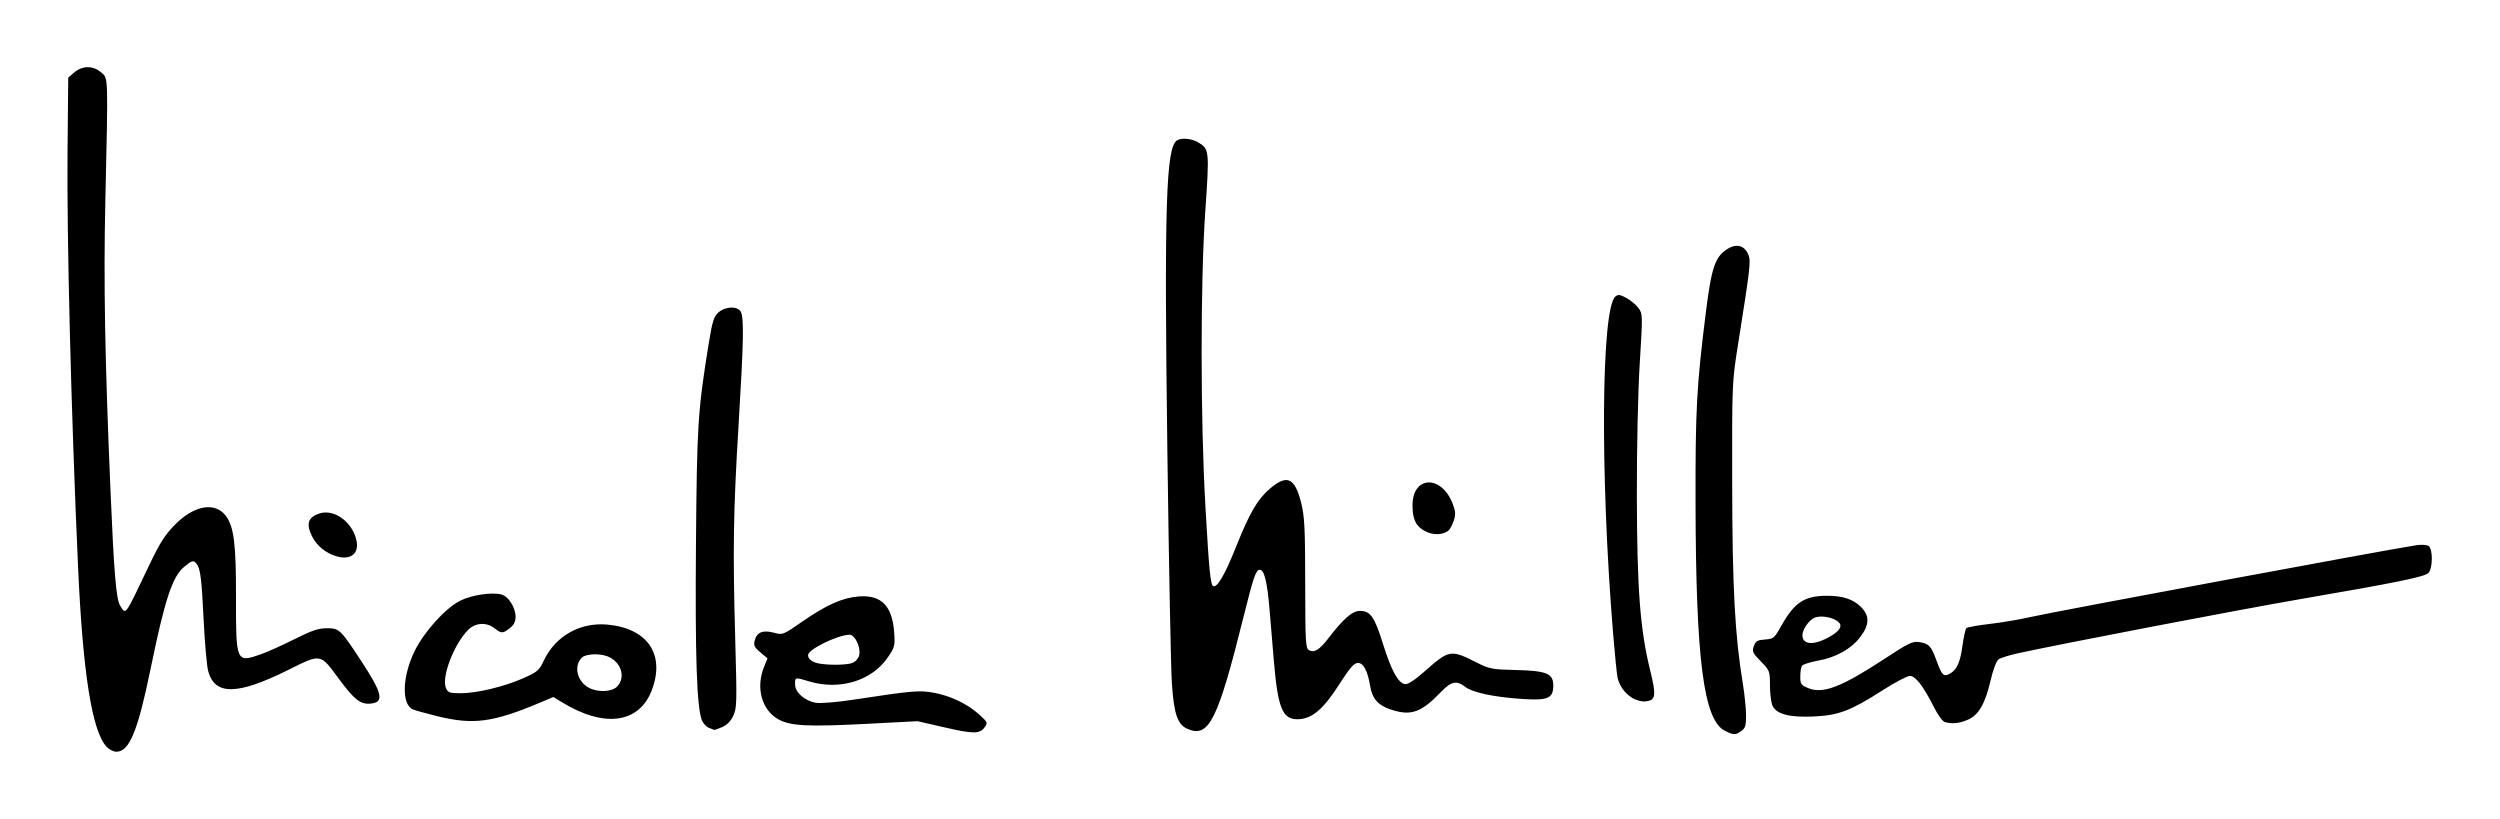 <?xml version="1.0" encoding="UTF-8"?>
<svg xmlns="http://www.w3.org/2000/svg" width="1560.338" height="511.099">
<path d="M 66.554,466.122 C 57.474,456.458 51.724,420.348 48.739,354.254 44.427,258.771 41.631,148.393 42.152,94.191 l 0.44,-45.752 3.794,-3.262 c 5.016,-4.313 11.735,-4.313 16.751,1.62e-4 4.499,3.868 4.394,0.598 2.595,81.245 -1.116,50.011 -0.252,97.84 3.261,180.507 2.164,50.929 3.552,67.362 6.004,71.105 3.759,5.738 2.471,7.539 18.201,-25.435 6.533,-13.693 9.794,-18.815 15.984,-25.105 11.97,-12.164 25.109,-14.443 31.777,-5.511 5.076,6.799 6.401,17.456 6.339,50.99 -0.075,40.184 0.143,40.697 15.083,35.55 4.021,-1.385 13.536,-5.644 21.145,-9.465 10.955,-5.5 15.198,-6.946 20.384,-6.946 7.918,0 8.517,0.572 21.756,20.765 13.158,20.071 14.296,25.543 5.463,26.287 -6.179,0.521 -10.042,-2.516 -19.543,-15.363 -11.948,-16.157 -10.915,-15.98 -32.067,-5.491 -31.495,15.618 -45.462,15.772 -49.58,0.546 -0.861,-3.182 -2.133,-17.454 -2.828,-31.715 -1.28,-26.281 -2.024,-32.211 -4.421,-35.254 -1.898,-2.41 -2.954,-2.147 -7.813,1.941 -7.356,6.19 -12.003,20.344 -20.888,63.621 -8.008,39.009 -13.26,51.733 -21.352,51.733 -1.765,0 -4.503,-1.377 -6.085,-3.061 z m 522.967,-12.135 -16.901,-3.868 -31.118,1.624 c -37.364,1.95 -48.255,1.401 -55.743,-2.807 -10.319,-5.8 -14.126,-19.63 -8.958,-32.546 l 2.21,-5.524 -4.449,-3.714 c -3.682,-3.074 -4.293,-4.334 -3.546,-7.31 1.313,-5.23 5.09,-6.803 11.92,-4.963 5.601,1.508 5.693,1.473 17.672,-6.829 15.318,-10.615 25.24,-15.028 35.504,-15.79 14.042,-1.042 20.814,5.902 21.985,22.545 0.583,8.284 0.347,9.195 -4.025,15.56 -10.035,14.61 -30.088,20.68 -49.182,14.888 -8.73,-2.648 -8.666,-2.662 -8.666,1.893 0,5.023 6.107,10.375 13.136,11.511 2.845,0.46 13.224,-0.411 23.371,-1.961 36.822,-5.625 41.132,-5.996 50.17,-4.315 10.493,1.951 20.82,6.902 28.182,13.509 5.296,4.753 5.497,5.201 3.557,7.916 -3.119,4.363 -6.731,4.389 -25.121,0.181 z m -57.591,-40.193 c 2.006,-0.763 3.803,-2.787 4.327,-4.875 1.173,-4.673 -2.607,-12.75 -5.966,-12.75 -7.287,0 -25.953,9.132 -25.953,12.696 0,2.453 2.615,4.481 6.761,5.243 6.318,1.162 17.389,0.994 20.832,-0.315 z m 544.711,42.355 c -13.349,-6.581 -18.208,-44.211 -18.395,-142.459 -0.111,-58.457 0.675,-72.866 6.513,-119.303 3.534,-28.114 5.838,-34.597 13.978,-39.339 5.496,-3.202 10.345,-1.6 12.559,4.147 1.526,3.962 1.027,8.222 -6.525,55.791 -3.733,23.515 -3.756,24.056 -3.651,87.211 0.108,64.805 1.677,94.221 6.636,124.394 1.1,6.693 2.011,15.633 2.024,19.867 0.02,6.437 -0.469,8.043 -2.982,9.803 -3.712,2.6 -4.676,2.589 -10.156,-0.112 z m -335.397,-1.183 c -6.293,-2.718 -8.493,-9.066 -9.83,-28.357 -0.619,-8.934 -1.883,-73.812 -2.809,-144.174 -2.025,-153.895 -0.897,-190.443 6.014,-194.837 2.745,-1.746 9.128,-1.165 13.122,1.195 7.055,4.167 7.143,5.007 4.517,43.132 -3.087,44.82 -3.042,129.548 0.097,184.47 2.263,39.586 3.111,48.291 4.808,49.34 2.389,1.476 7.31,-6.934 14.253,-24.358 8.44,-21.181 13.422,-29.743 21.16,-36.366 10.718,-9.174 15.588,-6.961 19.537,8.877 2.121,8.507 2.485,15.767 2.517,50.27 0.035,36.787 0.243,40.441 2.376,41.635 3.218,1.801 6.575,-0.233 11.937,-7.234 9.496,-12.397 15.073,-17.262 19.788,-17.262 6.641,0 9.127,3.544 14.453,20.605 5.206,16.678 9.482,24.463 13.777,25.088 1.771,0.258 6.025,-2.517 12.123,-7.907 15.444,-13.652 16.299,-13.796 32.694,-5.519 7.841,3.959 9.541,4.28 24.459,4.625 18.997,0.44 23.228,2.184 23.228,9.577 0,8.098 -3.223,9.518 -19.263,8.49 -17.536,-1.123 -31.211,-4.023 -35.727,-7.575 -5.217,-4.104 -8.719,-3.435 -14.707,2.807 -12.869,13.415 -19.189,15.617 -32.149,11.202 -7.581,-2.583 -11.181,-6.762 -12.447,-14.447 -1.587,-9.64 -4.163,-14.499 -7.666,-14.464 -2.452,0.025 -4.975,2.939 -11.9,13.745 -9.916,15.472 -17.06,21.379 -25.857,21.379 -9.347,0 -12.228,-7.16 -14.697,-36.527 -0.749,-8.913 -1.966,-23.403 -2.704,-32.201 -1.435,-17.104 -3.277,-24.568 -6.063,-24.568 -2.413,0 -3.902,4.301 -10.064,29.07 -16.148,64.914 -21.681,76.033 -34.977,70.29 z m -298.786,-0.705 c -1.684,-0.677 -3.675,-2.843 -4.425,-4.814 -3.161,-8.313 -4.219,-39.962 -3.659,-109.477 0.601,-74.687 1.148,-83.367 7.873,-124.984 2.331,-14.425 3.228,-17.347 6.12,-19.944 4.355,-3.91 12.018,-4.144 14.007,-0.427 2.034,3.801 1.742,18.759 -1.371,70.044 -3.324,54.759 -3.692,78.086 -2.121,134.308 1.112,39.795 1.028,43.034 -1.247,47.828 -1.589,3.349 -3.994,5.792 -6.896,7.004 -2.451,1.024 -4.628,1.823 -4.837,1.776 -0.21,-0.047 -1.759,-0.639 -3.443,-1.316 z m 771.366,-3.593 c -1.32,-0.344 -4.291,-4.38 -6.602,-8.97 -6.747,-13.398 -11.67,-19.838 -15.167,-19.838 -1.695,0 -9.365,4.036 -17.044,8.968 -19.957,12.818 -27.615,15.714 -43.294,16.376 -14.802,0.624 -22.702,-1.415 -25.332,-6.54 -0.919,-1.79 -1.679,-7.491 -1.69,-12.668 -0.02,-9.226 -0.133,-9.529 -5.695,-15.196 -5.095,-5.191 -5.542,-6.164 -4.369,-9.516 1.105,-3.16 2.173,-3.797 6.952,-4.146 5.382,-0.393 5.867,-0.805 10.344,-8.789 8.101,-14.445 14.4,-18.526 28.57,-18.51 9.638,0.011 16.175,2.169 20.911,6.905 5.636,5.636 5.507,11.154 -0.445,18.949 -5.668,7.423 -15.091,12.647 -26.535,14.71 -4.831,0.871 -9.233,2.29 -9.782,3.154 -0.55,0.864 -1.008,3.883 -1.02,6.71 -0.019,4.646 0.454,5.338 4.93,7.208 9.153,3.825 20.828,-0.664 47.781,-18.37 14.765,-9.699 17.472,-11.012 21.416,-10.38 6.226,0.996 7.548,2.408 10.917,11.647 3.34,9.161 4.381,10.196 8.202,8.151 4.471,-2.393 6.519,-6.879 7.96,-17.44 0.75,-5.493 1.857,-10.464 2.462,-11.045 0.605,-0.581 7.184,-1.765 14.62,-2.63 7.437,-0.865 18.523,-2.73 24.636,-4.145 14.265,-3.3 224.595,-42.448 241.73,-44.993 2.975,-0.442 6.321,-0.236 7.437,0.457 2.805,1.743 2.755,14.057 -0.07,16.881 -2.451,2.451 -19.14,5.863 -79.705,16.291 -38.547,6.637 -149.518,27.921 -176.684,33.887 -5.334,1.171 -10.706,2.867 -11.938,3.768 -1.279,0.935 -3.382,6.54 -4.9,13.059 -3.496,15.015 -7.618,21.973 -14.693,24.804 -5.378,2.152 -9.144,2.491 -13.904,1.252 z m -74.6,-51.828 c 7.837,-3.794 10.967,-7.397 8.747,-10.072 -2.761,-3.327 -11.376,-5.084 -15.568,-3.174 -3.538,1.612 -7.447,7.341 -7.447,10.914 0,5.41 5.912,6.377 14.268,2.332 z m -866.099,48.197 c -7.065,-1.739 -13.978,-3.643 -15.362,-4.231 -7.281,-3.091 -6.757,-20.652 1.091,-36.583 5.91,-11.996 19.129,-26.62 28.23,-31.232 7.111,-3.603 19.648,-5.531 25.849,-3.975 4.365,1.095 8.856,8.14 8.862,13.902 0.004,3.035 -1.041,5.119 -3.558,7.099 -4.41,3.469 -5.293,3.478 -9.59,0.098 -5.032,-3.958 -11.919,-3.534 -16.452,1.014 -8.941,8.972 -16.837,29.745 -13.821,36.364 1.281,2.812 2.366,3.184 9.255,3.176 10.114,-0.012 27.396,-4.195 39.269,-9.504 8.554,-3.825 9.688,-4.811 12.55,-10.922 7.147,-15.259 22.666,-24.009 39.737,-22.405 24.984,2.347 36.017,18.532 27.73,40.68 -7.917,21.16 -29.972,24.051 -56.732,7.437 l -4.743,-2.944 -8.778,3.685 c -29.047,12.194 -41.341,13.808 -63.539,8.343 z m 112.173,-18.671 c 5.465,-5.866 2.246,-15.527 -6.25,-18.757 -5.165,-1.964 -13.541,-1.515 -15.909,0.853 -5.212,5.212 -3.012,14.772 4.313,18.747 5.738,3.114 14.547,2.698 17.846,-0.843 z m 633.46,7.236 c -4.596,-2.841 -7.885,-7.308 -9.139,-12.408 -0.46,-1.87 -1.754,-14.647 -2.877,-28.394 -8.107,-99.246 -7.36,-202.407 1.52,-209.776 1.652,-1.371 2.939,-1.192 6.861,0.955 2.655,1.454 6.038,4.287 7.518,6.297 2.637,3.58 2.653,4.275 0.786,34.479 -1.119,18.107 -1.864,52.304 -1.804,82.882 0.113,58.1 2.016,83.066 8.281,108.648 3.98,16.251 3.562,18.868 -3.111,19.494 -2.156,0.202 -5.771,-0.777 -8.034,-2.176 z M 210.586,347.368 c -7.011,-1.875 -12.952,-6.668 -15.956,-12.873 -3.688,-7.618 -2.332,-11.688 4.663,-13.996 9.377,-3.095 20.912,5.424 23.263,17.182 1.552,7.758 -3.599,11.926 -11.97,9.688 z m 679.123,-15.709 c -5.953,-3.055 -8.086,-7.317 -8.112,-16.203 -0.053,-18.61 18.107,-19.311 25.112,-0.97 1.79,4.688 1.906,6.614 0.631,10.479 -0.859,2.604 -2.35,5.388 -3.313,6.187 -3.341,2.773 -9.48,2.99 -14.318,0.507 z"/>
</svg>